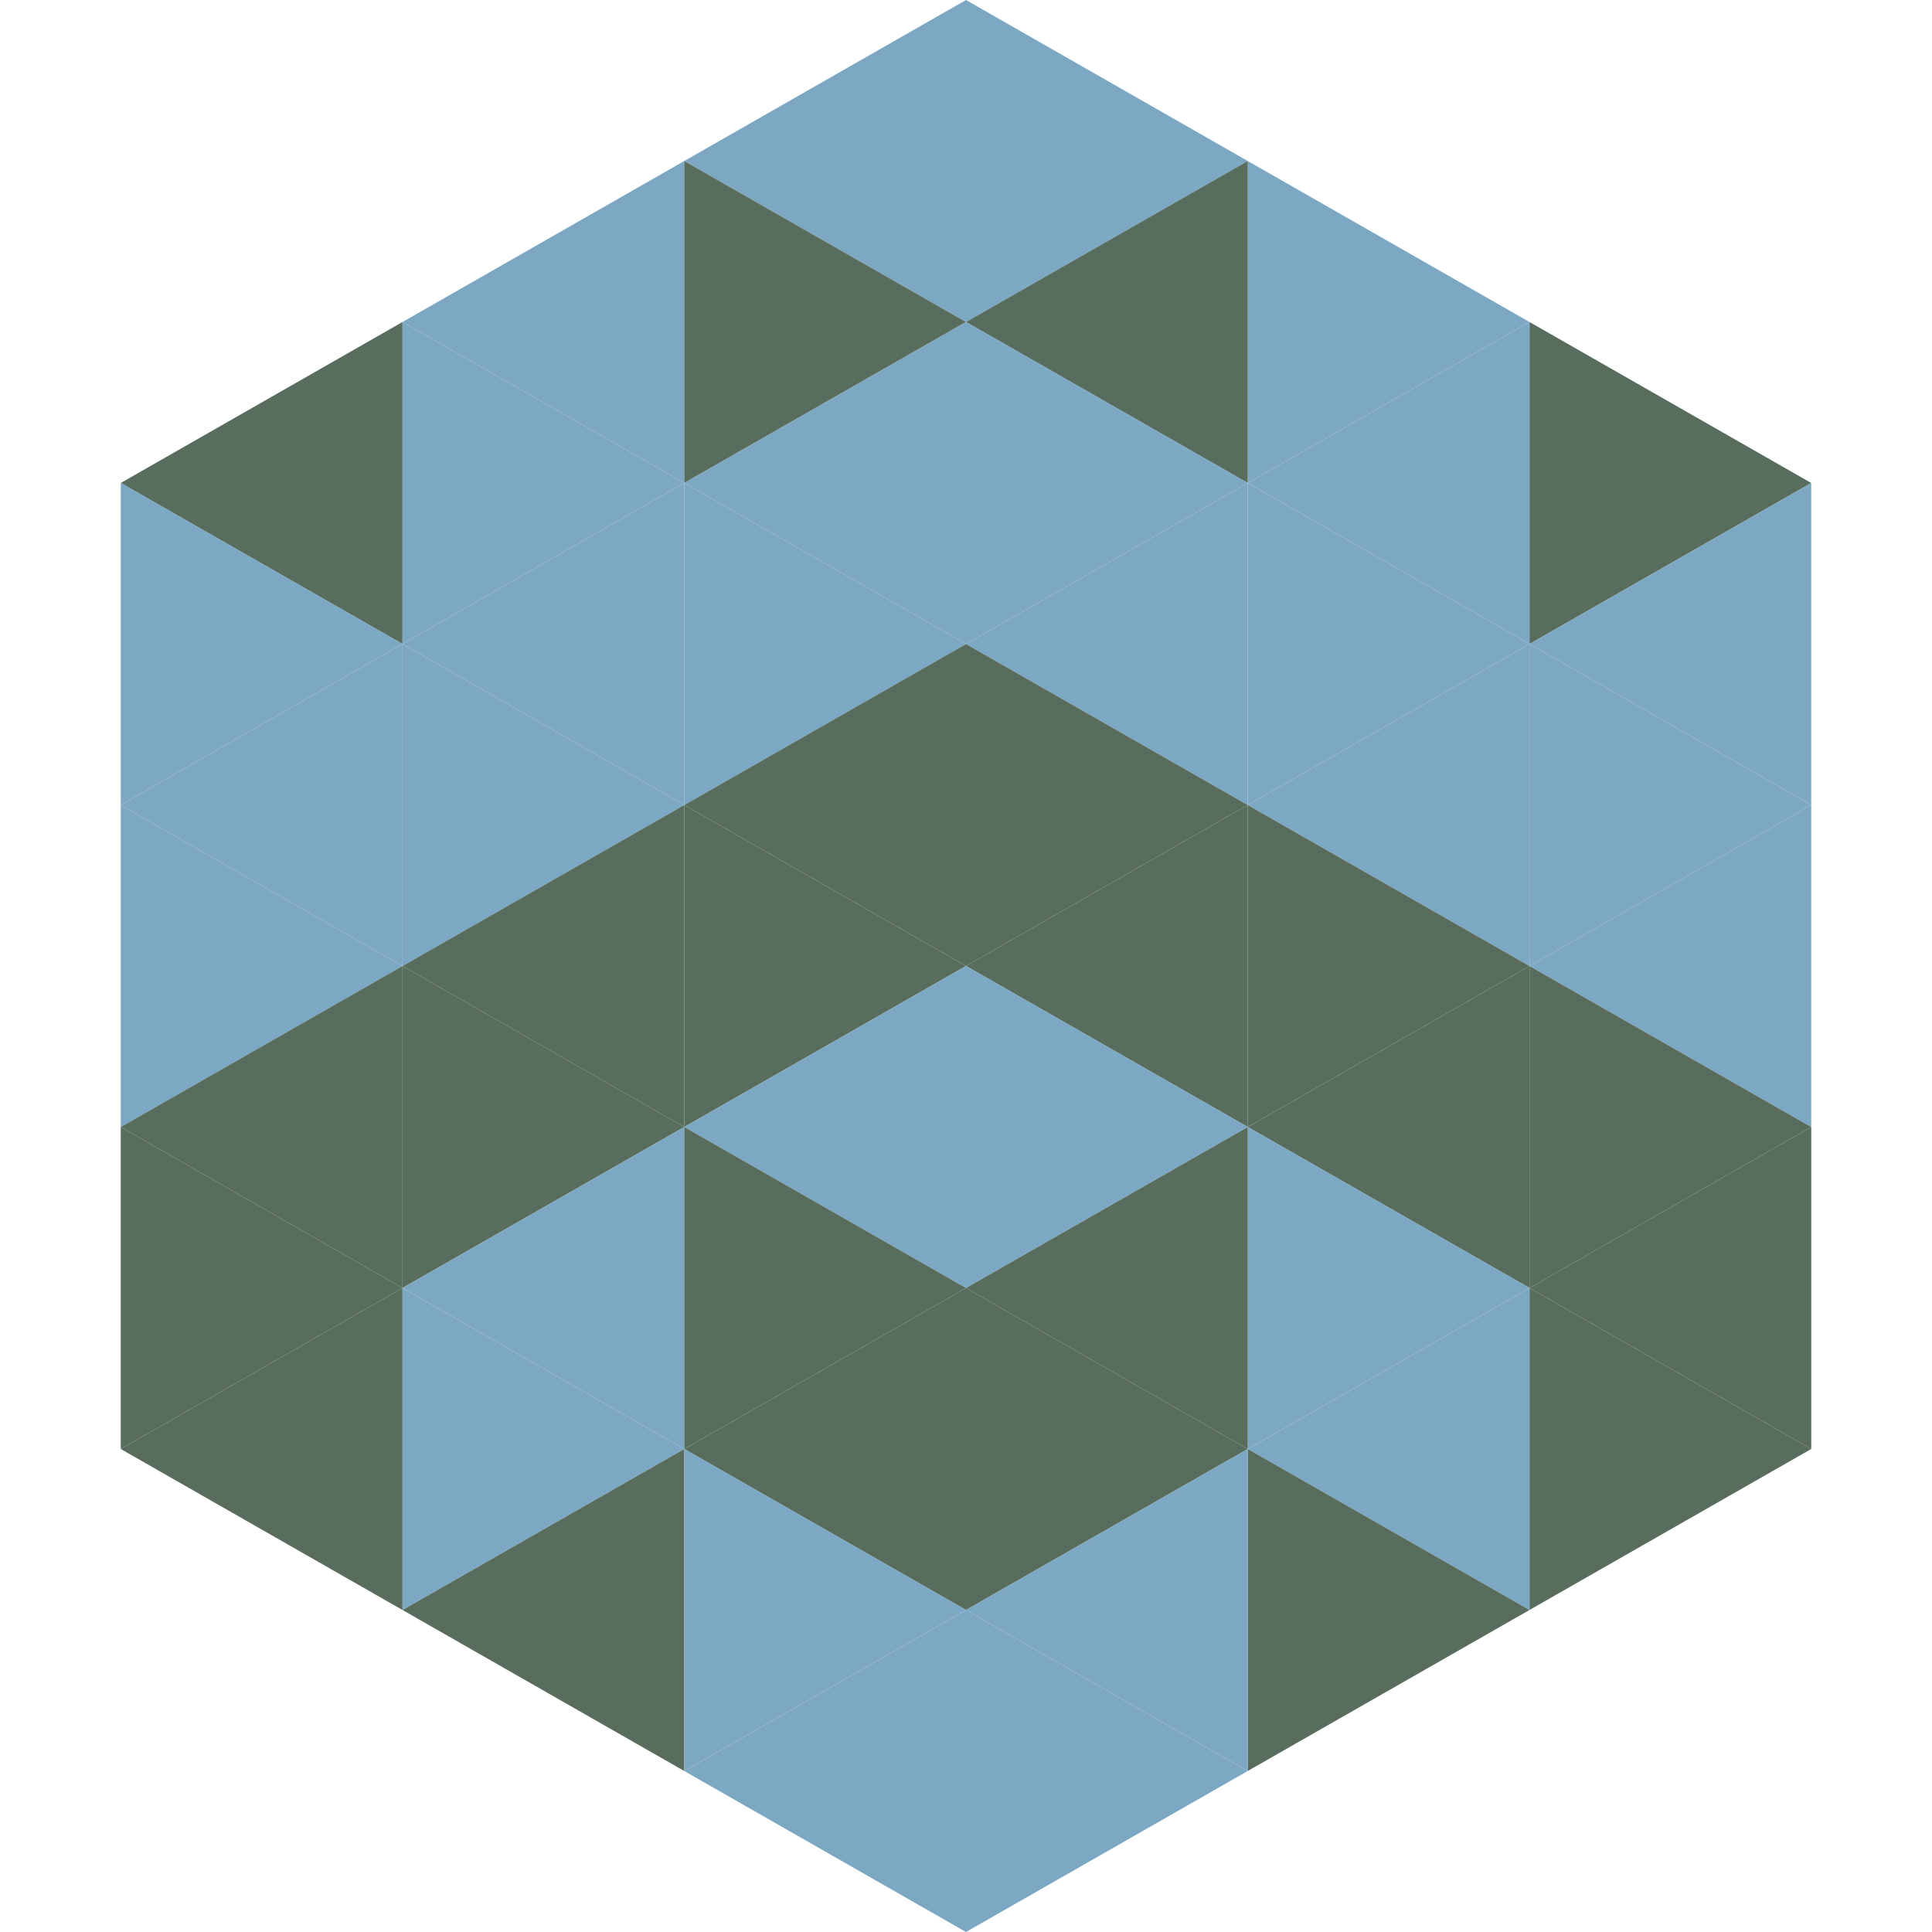 <?xml version="1.0"?>
<!-- Generated by SVGo -->
<svg width="240" height="240"
     xmlns="http://www.w3.org/2000/svg"
     xmlns:xlink="http://www.w3.org/1999/xlink">
<polygon points="50,40 15,60 50,80" style="fill:rgb(88,109,93)" />
<polygon points="190,40 225,60 190,80" style="fill:rgb(88,109,93)" />
<polygon points="15,60 50,80 15,100" style="fill:rgb(124,168,196)" />
<polygon points="225,60 190,80 225,100" style="fill:rgb(124,168,196)" />
<polygon points="50,80 15,100 50,120" style="fill:rgb(124,168,196)" />
<polygon points="190,80 225,100 190,120" style="fill:rgb(124,168,196)" />
<polygon points="15,100 50,120 15,140" style="fill:rgb(124,168,196)" />
<polygon points="225,100 190,120 225,140" style="fill:rgb(124,168,196)" />
<polygon points="50,120 15,140 50,160" style="fill:rgb(88,109,93)" />
<polygon points="190,120 225,140 190,160" style="fill:rgb(88,109,93)" />
<polygon points="15,140 50,160 15,180" style="fill:rgb(88,109,93)" />
<polygon points="225,140 190,160 225,180" style="fill:rgb(88,109,93)" />
<polygon points="50,160 15,180 50,200" style="fill:rgb(88,109,93)" />
<polygon points="190,160 225,180 190,200" style="fill:rgb(88,109,93)" />
<polygon points="15,180 50,200 15,220" style="fill:rgb(255,255,255); fill-opacity:0" />
<polygon points="225,180 190,200 225,220" style="fill:rgb(255,255,255); fill-opacity:0" />
<polygon points="50,0 85,20 50,40" style="fill:rgb(255,255,255); fill-opacity:0" />
<polygon points="190,0 155,20 190,40" style="fill:rgb(255,255,255); fill-opacity:0" />
<polygon points="85,20 50,40 85,60" style="fill:rgb(124,168,196)" />
<polygon points="155,20 190,40 155,60" style="fill:rgb(124,168,196)" />
<polygon points="50,40 85,60 50,80" style="fill:rgb(124,168,196)" />
<polygon points="190,40 155,60 190,80" style="fill:rgb(124,168,196)" />
<polygon points="85,60 50,80 85,100" style="fill:rgb(124,168,196)" />
<polygon points="155,60 190,80 155,100" style="fill:rgb(124,168,196)" />
<polygon points="50,80 85,100 50,120" style="fill:rgb(124,168,196)" />
<polygon points="190,80 155,100 190,120" style="fill:rgb(124,168,196)" />
<polygon points="85,100 50,120 85,140" style="fill:rgb(88,109,93)" />
<polygon points="155,100 190,120 155,140" style="fill:rgb(88,109,93)" />
<polygon points="50,120 85,140 50,160" style="fill:rgb(88,109,93)" />
<polygon points="190,120 155,140 190,160" style="fill:rgb(88,109,93)" />
<polygon points="85,140 50,160 85,180" style="fill:rgb(124,168,196)" />
<polygon points="155,140 190,160 155,180" style="fill:rgb(124,168,196)" />
<polygon points="50,160 85,180 50,200" style="fill:rgb(124,168,196)" />
<polygon points="190,160 155,180 190,200" style="fill:rgb(124,168,196)" />
<polygon points="85,180 50,200 85,220" style="fill:rgb(88,109,93)" />
<polygon points="155,180 190,200 155,220" style="fill:rgb(88,109,93)" />
<polygon points="120,0 85,20 120,40" style="fill:rgb(124,168,196)" />
<polygon points="120,0 155,20 120,40" style="fill:rgb(124,168,196)" />
<polygon points="85,20 120,40 85,60" style="fill:rgb(88,109,93)" />
<polygon points="155,20 120,40 155,60" style="fill:rgb(88,109,93)" />
<polygon points="120,40 85,60 120,80" style="fill:rgb(124,168,196)" />
<polygon points="120,40 155,60 120,80" style="fill:rgb(124,168,196)" />
<polygon points="85,60 120,80 85,100" style="fill:rgb(124,168,196)" />
<polygon points="155,60 120,80 155,100" style="fill:rgb(124,168,196)" />
<polygon points="120,80 85,100 120,120" style="fill:rgb(88,109,93)" />
<polygon points="120,80 155,100 120,120" style="fill:rgb(88,109,93)" />
<polygon points="85,100 120,120 85,140" style="fill:rgb(88,109,93)" />
<polygon points="155,100 120,120 155,140" style="fill:rgb(88,109,93)" />
<polygon points="120,120 85,140 120,160" style="fill:rgb(124,168,196)" />
<polygon points="120,120 155,140 120,160" style="fill:rgb(124,168,196)" />
<polygon points="85,140 120,160 85,180" style="fill:rgb(88,109,93)" />
<polygon points="155,140 120,160 155,180" style="fill:rgb(88,109,93)" />
<polygon points="120,160 85,180 120,200" style="fill:rgb(88,109,93)" />
<polygon points="120,160 155,180 120,200" style="fill:rgb(88,109,93)" />
<polygon points="85,180 120,200 85,220" style="fill:rgb(124,168,196)" />
<polygon points="155,180 120,200 155,220" style="fill:rgb(124,168,196)" />
<polygon points="120,200 85,220 120,240" style="fill:rgb(124,168,196)" />
<polygon points="120,200 155,220 120,240" style="fill:rgb(124,168,196)" />
<polygon points="85,220 120,240 85,260" style="fill:rgb(255,255,255); fill-opacity:0" />
<polygon points="155,220 120,240 155,260" style="fill:rgb(255,255,255); fill-opacity:0" />
</svg>
